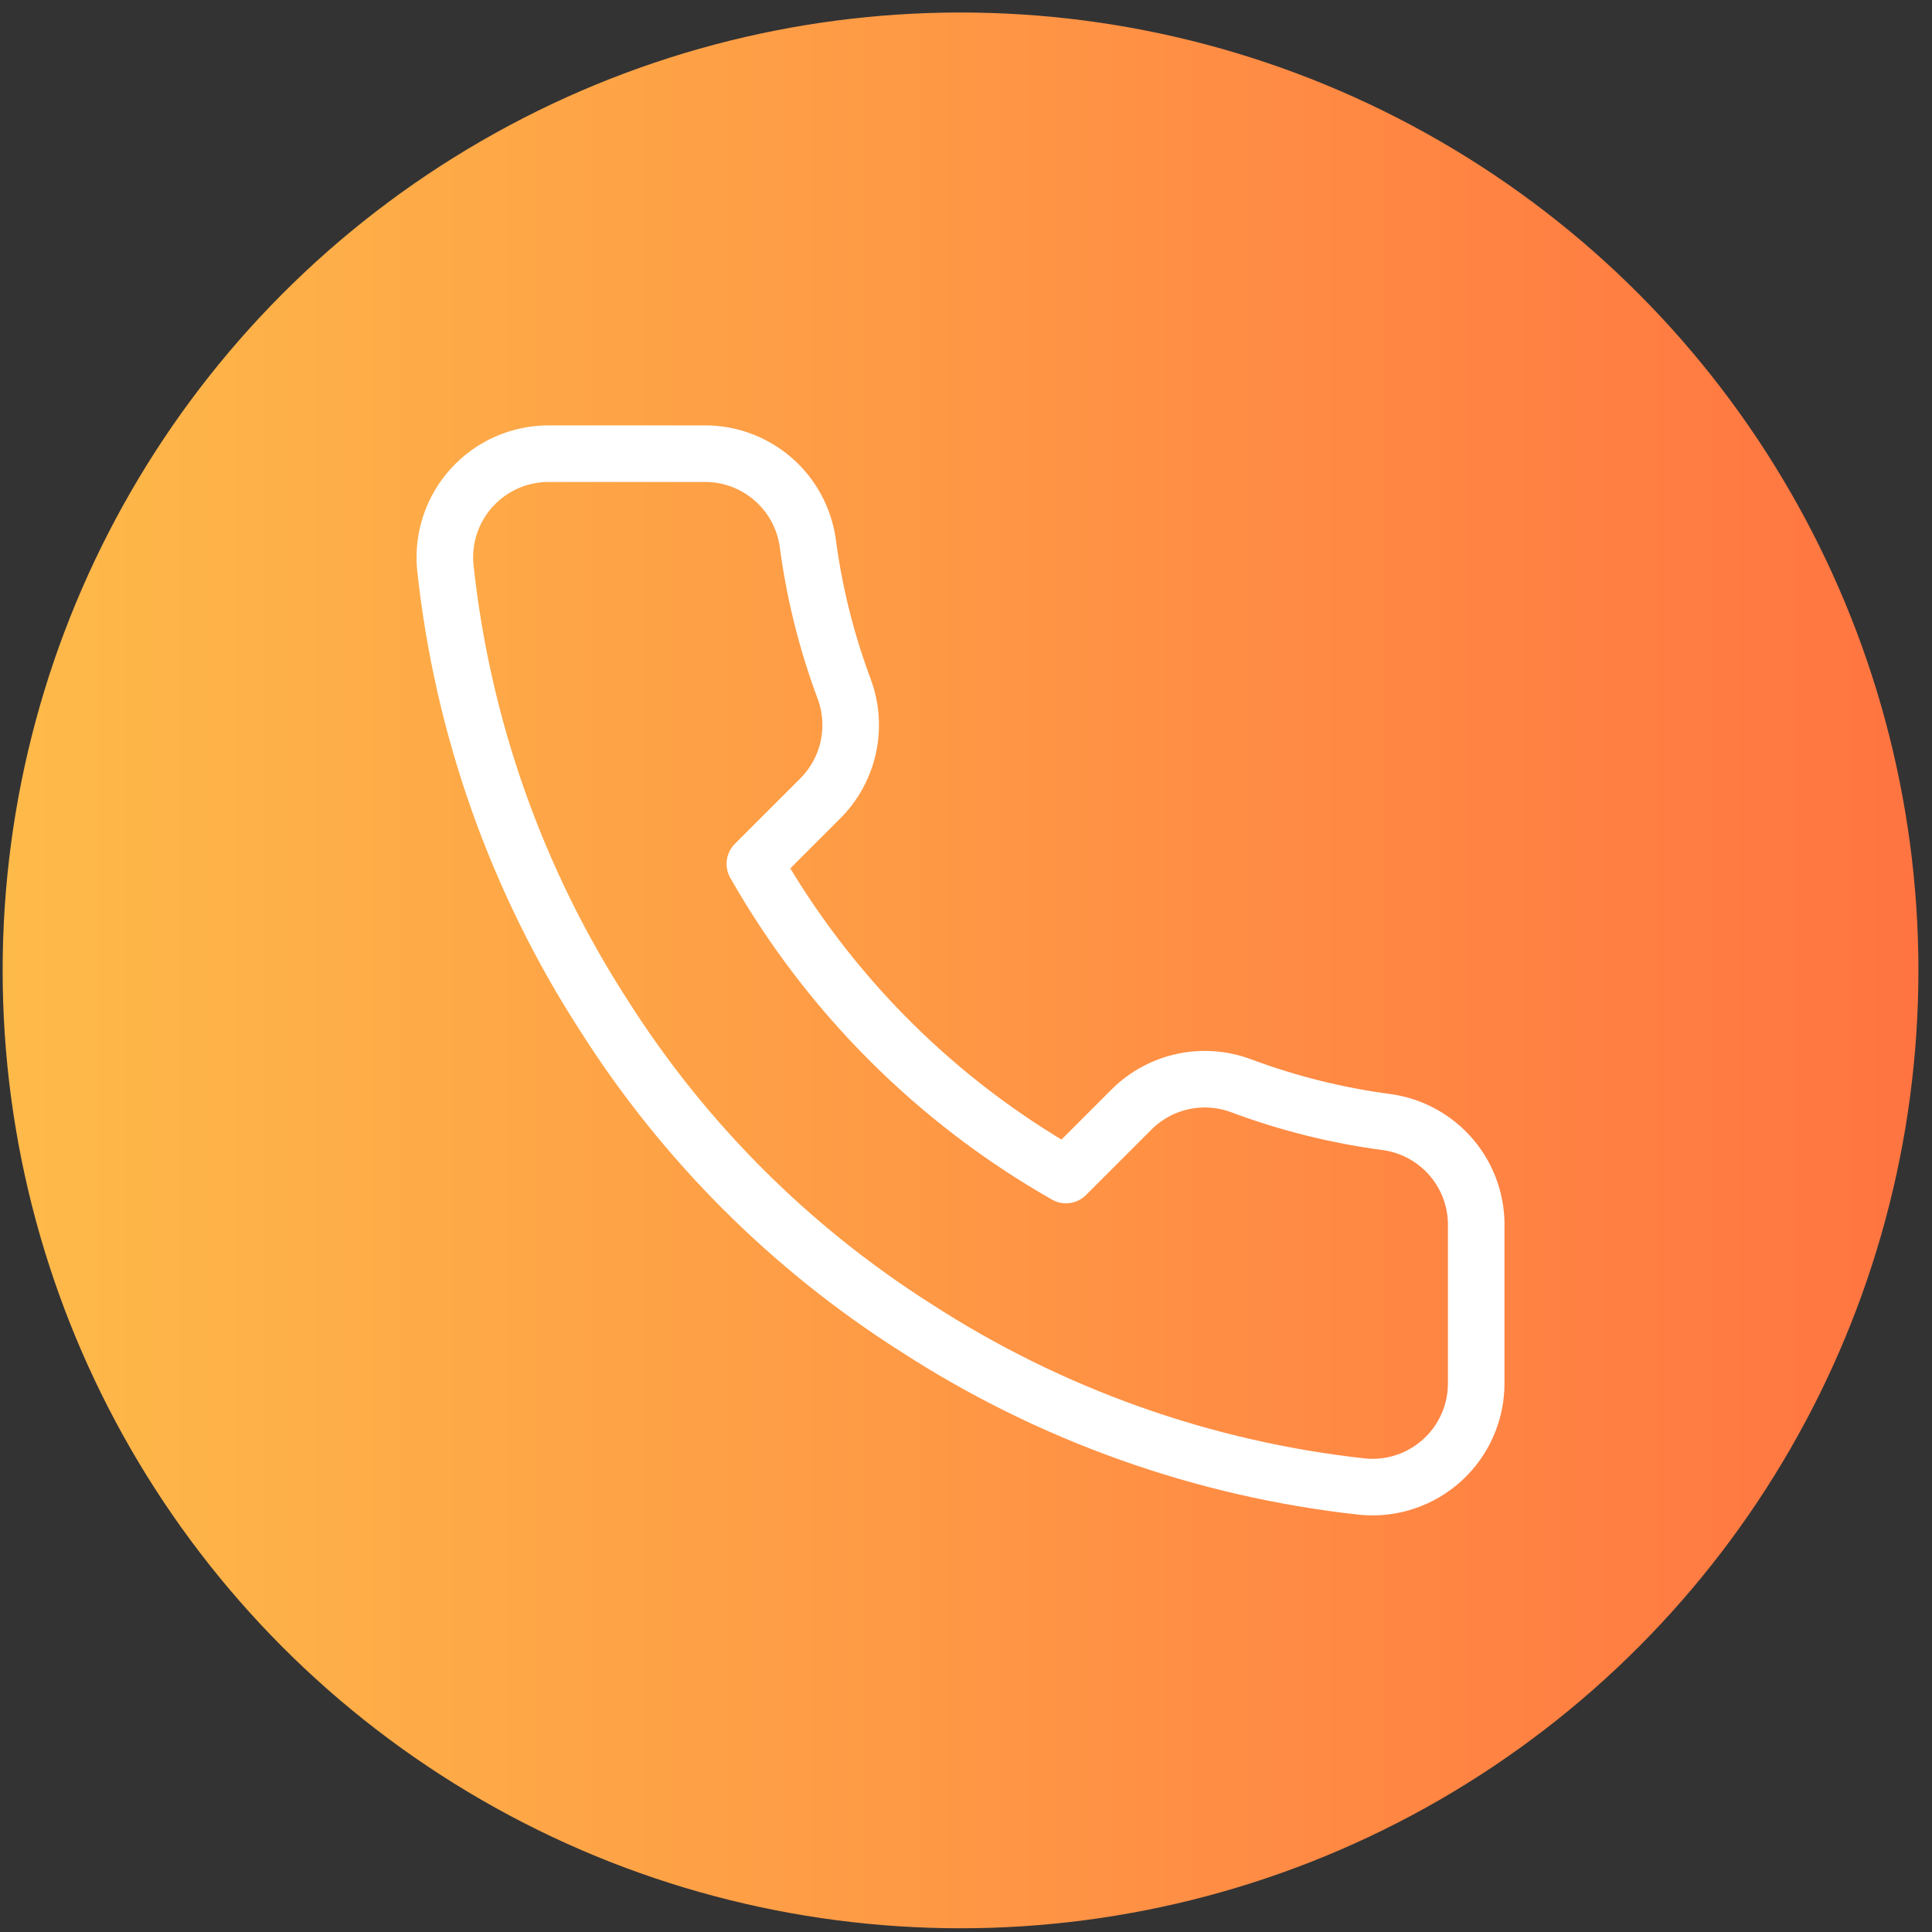 <svg width="125" height="125" viewBox="0 0 125 125" fill="none" xmlns="http://www.w3.org/2000/svg">
<rect x="0" y="0" width="125" height="125" fill="#333333" stroke="none"/>
<circle cx="62.146" cy="62.784" r="61.975" fill="url(#paint0_linear_864_200)"/>
<path d="M95.51 79.413V89.478C95.514 90.413 95.323 91.338 94.948 92.194C94.574 93.05 94.025 93.819 93.336 94.451C92.648 95.082 91.835 95.563 90.95 95.862C90.064 96.162 89.126 96.273 88.196 96.189C77.871 95.067 67.954 91.539 59.24 85.888C51.133 80.737 44.26 73.864 39.108 65.757C33.438 57.003 29.909 47.038 28.808 36.666C28.724 35.739 28.834 34.803 29.131 33.921C29.429 33.038 29.907 32.226 30.535 31.538C31.163 30.85 31.927 30.3 32.779 29.924C33.632 29.548 34.553 29.353 35.484 29.352H45.55C47.179 29.336 48.757 29.913 49.992 30.974C51.227 32.036 52.033 33.511 52.261 35.123C52.686 38.344 53.474 41.507 54.61 44.551C55.061 45.752 55.159 47.057 54.891 48.312C54.623 49.567 54.002 50.719 53.1 51.631L48.839 55.892C53.615 64.292 60.57 71.247 68.97 76.024L73.231 71.763C74.144 70.861 75.295 70.239 76.55 69.971C77.805 69.704 79.11 69.801 80.311 70.253C83.355 71.389 86.518 72.177 89.739 72.601C91.369 72.831 92.858 73.652 93.922 74.908C94.986 76.164 95.551 77.767 95.51 79.413Z" stroke="white" stroke-width="3.66" stroke-linecap="round" stroke-linejoin="round"/>
<defs>
<linearGradient id="paint0_linear_864_200" x1="0.171" y1="62.784" x2="124.122" y2="62.784" gradientUnits="userSpaceOnUse">
<stop stop-color="#FEBA49"/>
<stop offset="1" stop-color="#FF7441"/>
</linearGradient>
</defs>
</svg>
